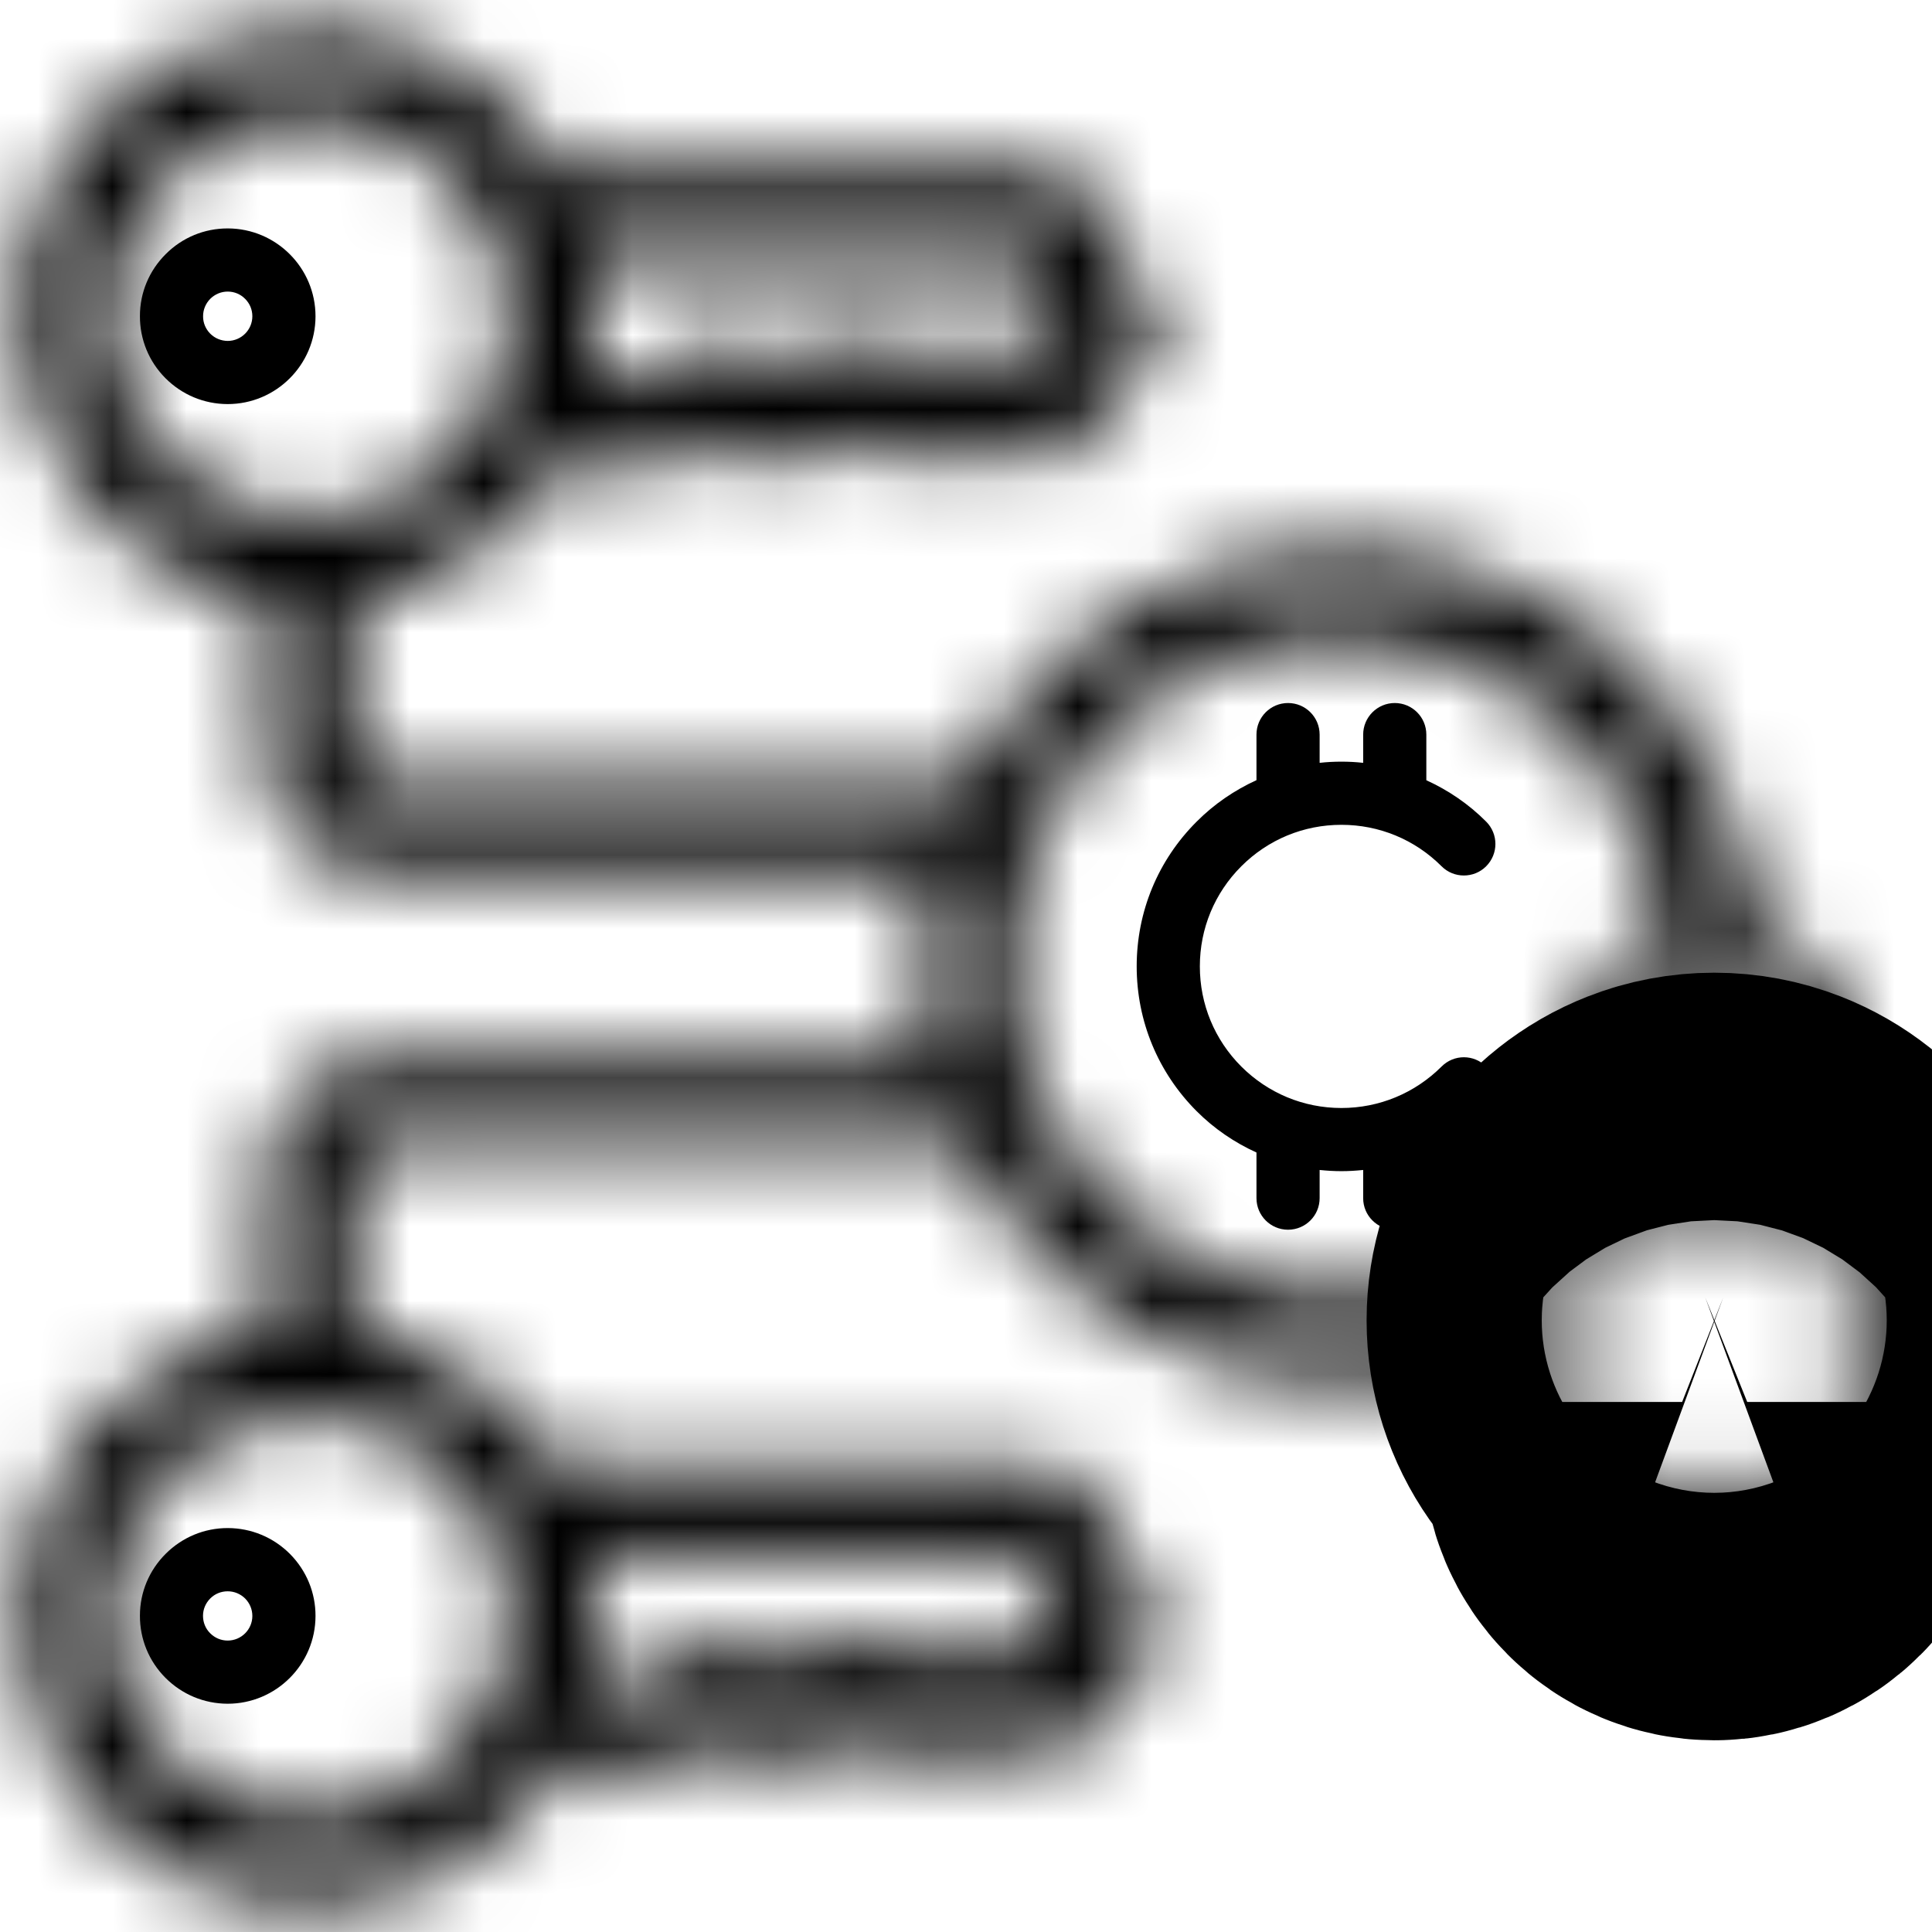   <svg width="38" height="38" viewBox="0 0 26 26" fill="none"
                                            xmlns="http://www.w3.org/2000/svg">
                                            <path
                                                d="M3.067 3.074H3.064C2.75 3.074 2.454 3.196 2.231 3.419C2.007 3.642 1.883 3.938 1.883 4.253C1.882 4.569 2.004 4.866 2.227 5.09C2.45 5.313 2.746 5.437 3.062 5.438H3.064C3.715 5.438 4.245 4.909 4.246 4.258C4.247 3.607 3.719 3.076 3.067 3.074L3.067 3.074ZM3.064 4.588H3.064C2.975 4.587 2.892 4.553 2.829 4.49C2.767 4.427 2.732 4.344 2.733 4.255C2.733 4.167 2.768 4.084 2.83 4.021C2.893 3.959 2.976 3.924 3.064 3.924H3.065C3.154 3.924 3.237 3.959 3.299 4.022C3.362 4.085 3.396 4.168 3.396 4.256C3.396 4.439 3.247 4.588 3.064 4.588Z"
                                                fill="black" />
                                            <mask id="path-2-inside-1_5422_29308" fill="white">
                                                <path
                                                    d="M25.297 15.518H24.907V14.136C24.907 13.371 24.368 12.73 23.649 12.569C23.639 12.419 23.622 12.273 23.598 12.127C23.177 9.426 20.843 7.386 18.048 7.386C15.824 7.386 13.898 8.684 12.987 10.565L5.168 10.564C4.934 10.564 4.743 10.374 4.743 10.139V8.099C5.554 7.977 6.306 7.605 6.899 7.015C7.123 6.79 7.314 6.542 7.475 6.279L9.1 6.28C9.226 6.28 9.35 6.24 9.452 6.165L9.874 5.857L10.295 6.167C10.499 6.318 10.799 6.318 11.004 6.168L11.426 5.86L11.847 6.17C12.051 6.321 12.352 6.321 12.556 6.172L13.01 5.84L13.609 6.204C13.704 6.262 13.811 6.291 13.917 6.291C14.082 6.291 14.245 6.221 14.362 6.09L15.45 4.87C15.454 4.864 15.455 4.859 15.46 4.856C15.474 4.839 15.486 4.822 15.498 4.803C15.508 4.788 15.518 4.773 15.527 4.757C15.535 4.74 15.542 4.723 15.55 4.706C15.557 4.687 15.566 4.669 15.572 4.65C15.577 4.633 15.581 4.616 15.584 4.599C15.588 4.578 15.593 4.56 15.596 4.539C15.598 4.521 15.598 4.502 15.598 4.483C15.598 4.464 15.6 4.444 15.598 4.425C15.596 4.407 15.593 4.388 15.589 4.369C15.586 4.35 15.582 4.33 15.577 4.311C15.572 4.294 15.565 4.279 15.559 4.262C15.552 4.241 15.543 4.221 15.533 4.201C15.53 4.196 15.53 4.19 15.526 4.185L14.641 2.574C14.537 2.383 14.336 2.264 14.119 2.264L7.491 2.265C7.329 1.996 7.137 1.743 6.909 1.515C6.177 0.779 5.201 0.373 4.162 0.371H4.155C3.118 0.371 2.144 0.772 1.412 1.503C0.675 2.236 0.269 3.212 0.266 4.251C0.264 5.289 0.667 6.267 1.4 7.003C1.991 7.596 2.741 7.972 3.554 8.098V10.139C3.554 11.03 4.278 11.754 5.169 11.754H12.572C12.479 12.157 12.429 12.575 12.429 13.005C12.429 13.429 12.479 13.842 12.567 14.24H5.169C4.278 14.24 3.554 14.964 3.554 15.855V17.907C1.697 18.197 0.271 19.804 0.266 21.74C0.264 22.779 0.667 23.756 1.4 24.492C2.132 25.228 3.108 25.635 4.147 25.636H4.155C5.191 25.636 6.165 25.235 6.899 24.504C7.124 24.28 7.314 24.032 7.475 23.768L9.101 23.77C9.228 23.77 9.35 23.729 9.453 23.656L9.874 23.346L10.296 23.658C10.5 23.807 10.801 23.807 11.005 23.659L11.426 23.35L11.848 23.659C12.052 23.811 12.353 23.811 12.557 23.661L13.01 23.33L13.609 23.693C13.704 23.751 13.811 23.78 13.917 23.78C14.082 23.78 14.245 23.71 14.362 23.579L15.45 22.359C15.453 22.354 15.455 22.349 15.459 22.345C15.474 22.328 15.486 22.311 15.498 22.293C15.508 22.277 15.518 22.262 15.526 22.247C15.535 22.23 15.543 22.213 15.55 22.196C15.559 22.177 15.566 22.158 15.572 22.139C15.577 22.122 15.581 22.105 15.584 22.088C15.589 22.068 15.593 22.049 15.596 22.029C15.598 22.01 15.598 21.991 15.598 21.973C15.598 21.954 15.6 21.934 15.598 21.915C15.596 21.896 15.593 21.879 15.589 21.86C15.586 21.84 15.582 21.82 15.577 21.801C15.572 21.784 15.565 21.768 15.559 21.753C15.552 21.731 15.543 21.711 15.533 21.69C15.53 21.685 15.53 21.68 15.526 21.675L14.641 20.063C14.537 19.873 14.336 19.754 14.119 19.754H7.489C7.329 19.485 7.137 19.232 6.909 19.004C6.316 18.407 5.561 18.032 4.743 17.908L4.744 15.855C4.744 15.62 4.934 15.43 5.169 15.43H12.98C13.888 17.317 15.817 18.624 18.048 18.624C18.721 18.624 19.381 18.503 19.998 18.276V16.982C19.398 17.276 18.733 17.434 18.048 17.434C15.607 17.434 13.619 15.447 13.619 13.005C13.619 10.562 15.607 8.575 18.048 8.575C20.197 8.575 21.999 10.103 22.397 12.155C22.424 12.293 22.444 12.434 22.456 12.577V12.579C21.757 12.754 21.239 13.384 21.239 14.136V15.518H20.848C20.613 15.518 20.423 15.708 20.423 15.943V20.39C20.423 20.626 20.613 20.815 20.848 20.815H25.297C25.531 20.815 25.722 20.626 25.722 20.39V15.943C25.722 15.708 25.531 15.518 25.297 15.518L25.297 15.518ZM7.958 3.455H13.767L14.282 4.392L13.802 4.929L13.289 4.618C13.083 4.494 12.823 4.504 12.63 4.645L12.204 4.956L11.781 4.643C11.572 4.49 11.287 4.489 11.078 4.642L10.652 4.953L10.227 4.64C10.018 4.487 9.735 4.487 9.526 4.64L8.907 5.09L7.953 5.089C8.011 4.822 8.043 4.546 8.043 4.267C8.043 3.99 8.014 3.72 7.958 3.455L7.958 3.455ZM4.148 6.957C3.426 6.955 2.751 6.675 2.243 6.163C1.734 5.653 1.454 4.975 1.456 4.254C1.457 3.533 1.739 2.855 2.251 2.347C2.759 1.84 3.436 1.561 4.155 1.561H4.16C4.881 1.561 5.558 1.843 6.066 2.355C6.576 2.865 6.855 3.543 6.853 4.264C6.851 4.985 6.569 5.661 6.059 6.171C5.549 6.678 4.874 6.957 4.155 6.957H4.148ZM7.958 20.945H13.767L14.282 21.881L13.802 22.418L13.289 22.107C13.083 21.983 12.823 21.993 12.629 22.136L12.204 22.445L11.781 22.133C11.572 21.98 11.286 21.98 11.077 22.133L10.652 22.442L10.227 22.131C10.018 21.976 9.734 21.976 9.525 22.129L8.907 22.58L7.953 22.578C8.011 22.311 8.043 22.036 8.043 21.757C8.043 21.48 8.014 21.21 7.958 20.945L7.958 20.945ZM6.066 19.845C6.576 20.355 6.855 21.033 6.853 21.754C6.851 22.474 6.569 23.153 6.059 23.661C5.549 24.168 4.874 24.447 4.155 24.447H4.15H4.148C3.428 24.447 2.751 24.165 2.243 23.653C1.734 23.143 1.454 22.465 1.456 21.744C1.459 20.258 2.669 19.051 4.155 19.051H4.16C4.881 19.052 5.558 19.333 6.066 19.845L6.066 19.845ZM22.089 14.136C22.089 13.72 22.427 13.38 22.845 13.38H23.299C23.717 13.38 24.057 13.72 24.057 14.136V15.518L22.089 15.518L22.089 14.136ZM24.872 19.966H21.273V16.368H24.872L24.872 19.966Z" />
                                            </mask>
                                            <path
                                                d="M25.297 15.518H24.907V14.136C24.907 13.371 24.368 12.73 23.649 12.569C23.639 12.419 23.622 12.273 23.598 12.127C23.177 9.426 20.843 7.386 18.048 7.386C15.824 7.386 13.898 8.684 12.987 10.565L5.168 10.564C4.934 10.564 4.743 10.374 4.743 10.139V8.099C5.554 7.977 6.306 7.605 6.899 7.015C7.123 6.79 7.314 6.542 7.475 6.279L9.1 6.28C9.226 6.28 9.35 6.24 9.452 6.165L9.874 5.857L10.295 6.167C10.499 6.318 10.799 6.318 11.004 6.168L11.426 5.86L11.847 6.17C12.051 6.321 12.352 6.321 12.556 6.172L13.01 5.84L13.609 6.204C13.704 6.262 13.811 6.291 13.917 6.291C14.082 6.291 14.245 6.221 14.362 6.09L15.45 4.87C15.454 4.864 15.455 4.859 15.46 4.856C15.474 4.839 15.486 4.822 15.498 4.803C15.508 4.788 15.518 4.773 15.527 4.757C15.535 4.74 15.542 4.723 15.55 4.706C15.557 4.687 15.566 4.669 15.572 4.65C15.577 4.633 15.581 4.616 15.584 4.599C15.588 4.578 15.593 4.56 15.596 4.539C15.598 4.521 15.598 4.502 15.598 4.483C15.598 4.464 15.6 4.444 15.598 4.425C15.596 4.407 15.593 4.388 15.589 4.369C15.586 4.35 15.582 4.33 15.577 4.311C15.572 4.294 15.565 4.279 15.559 4.262C15.552 4.241 15.543 4.221 15.533 4.201C15.53 4.196 15.53 4.19 15.526 4.185L14.641 2.574C14.537 2.383 14.336 2.264 14.119 2.264L7.491 2.265C7.329 1.996 7.137 1.743 6.909 1.515C6.177 0.779 5.201 0.373 4.162 0.371H4.155C3.118 0.371 2.144 0.772 1.412 1.503C0.675 2.236 0.269 3.212 0.266 4.251C0.264 5.289 0.667 6.267 1.4 7.003C1.991 7.596 2.741 7.972 3.554 8.098V10.139C3.554 11.03 4.278 11.754 5.169 11.754H12.572C12.479 12.157 12.429 12.575 12.429 13.005C12.429 13.429 12.479 13.842 12.567 14.24H5.169C4.278 14.24 3.554 14.964 3.554 15.855V17.907C1.697 18.197 0.271 19.804 0.266 21.74C0.264 22.779 0.667 23.756 1.4 24.492C2.132 25.228 3.108 25.635 4.147 25.636H4.155C5.191 25.636 6.165 25.235 6.899 24.504C7.124 24.28 7.314 24.032 7.475 23.768L9.101 23.77C9.228 23.77 9.35 23.729 9.453 23.656L9.874 23.346L10.296 23.658C10.5 23.807 10.801 23.807 11.005 23.659L11.426 23.35L11.848 23.659C12.052 23.811 12.353 23.811 12.557 23.661L13.01 23.33L13.609 23.693C13.704 23.751 13.811 23.78 13.917 23.78C14.082 23.78 14.245 23.71 14.362 23.579L15.45 22.359C15.453 22.354 15.455 22.349 15.459 22.345C15.474 22.328 15.486 22.311 15.498 22.293C15.508 22.277 15.518 22.262 15.526 22.247C15.535 22.23 15.543 22.213 15.55 22.196C15.559 22.177 15.566 22.158 15.572 22.139C15.577 22.122 15.581 22.105 15.584 22.088C15.589 22.068 15.593 22.049 15.596 22.029C15.598 22.01 15.598 21.991 15.598 21.973C15.598 21.954 15.6 21.934 15.598 21.915C15.596 21.896 15.593 21.879 15.589 21.86C15.586 21.84 15.582 21.82 15.577 21.801C15.572 21.784 15.565 21.768 15.559 21.753C15.552 21.731 15.543 21.711 15.533 21.69C15.53 21.685 15.53 21.68 15.526 21.675L14.641 20.063C14.537 19.873 14.336 19.754 14.119 19.754H7.489C7.329 19.485 7.137 19.232 6.909 19.004C6.316 18.407 5.561 18.032 4.743 17.908L4.744 15.855C4.744 15.62 4.934 15.43 5.169 15.43H12.98C13.888 17.317 15.817 18.624 18.048 18.624C18.721 18.624 19.381 18.503 19.998 18.276V16.982C19.398 17.276 18.733 17.434 18.048 17.434C15.607 17.434 13.619 15.447 13.619 13.005C13.619 10.562 15.607 8.575 18.048 8.575C20.197 8.575 21.999 10.103 22.397 12.155C22.424 12.293 22.444 12.434 22.456 12.577V12.579C21.757 12.754 21.239 13.384 21.239 14.136V15.518H20.848C20.613 15.518 20.423 15.708 20.423 15.943V20.39C20.423 20.626 20.613 20.815 20.848 20.815H25.297C25.531 20.815 25.722 20.626 25.722 20.39V15.943C25.722 15.708 25.531 15.518 25.297 15.518L25.297 15.518ZM7.958 3.455H13.767L14.282 4.392L13.802 4.929L13.289 4.618C13.083 4.494 12.823 4.504 12.63 4.645L12.204 4.956L11.781 4.643C11.572 4.49 11.287 4.489 11.078 4.642L10.652 4.953L10.227 4.64C10.018 4.487 9.735 4.487 9.526 4.64L8.907 5.09L7.953 5.089C8.011 4.822 8.043 4.546 8.043 4.267C8.043 3.99 8.014 3.72 7.958 3.455L7.958 3.455ZM4.148 6.957C3.426 6.955 2.751 6.675 2.243 6.163C1.734 5.653 1.454 4.975 1.456 4.254C1.457 3.533 1.739 2.855 2.251 2.347C2.759 1.84 3.436 1.561 4.155 1.561H4.16C4.881 1.561 5.558 1.843 6.066 2.355C6.576 2.865 6.855 3.543 6.853 4.264C6.851 4.985 6.569 5.661 6.059 6.171C5.549 6.678 4.874 6.957 4.155 6.957H4.148ZM7.958 20.945H13.767L14.282 21.881L13.802 22.418L13.289 22.107C13.083 21.983 12.823 21.993 12.629 22.136L12.204 22.445L11.781 22.133C11.572 21.98 11.286 21.98 11.077 22.133L10.652 22.442L10.227 22.131C10.018 21.976 9.734 21.976 9.525 22.129L8.907 22.58L7.953 22.578C8.011 22.311 8.043 22.036 8.043 21.757C8.043 21.48 8.014 21.21 7.958 20.945L7.958 20.945ZM6.066 19.845C6.576 20.355 6.855 21.033 6.853 21.754C6.851 22.474 6.569 23.153 6.059 23.661C5.549 24.168 4.874 24.447 4.155 24.447H4.15H4.148C3.428 24.447 2.751 24.165 2.243 23.653C1.734 23.143 1.454 22.465 1.456 21.744C1.459 20.258 2.669 19.051 4.155 19.051H4.16C4.881 19.052 5.558 19.333 6.066 19.845L6.066 19.845ZM22.089 14.136C22.089 13.72 22.427 13.38 22.845 13.38H23.299C23.717 13.38 24.057 13.72 24.057 14.136V15.518L22.089 15.518L22.089 14.136ZM24.872 19.966H21.273V16.368H24.872L24.872 19.966Z"
                                                stroke="black" stroke-width="18"
                                                mask="url(#path-2-inside-1_5422_29308)" />
                                            <path
                                                d="M3.067 20.564H3.064C2.75 20.564 2.454 20.687 2.231 20.909C2.007 21.132 1.883 21.428 1.883 21.743C1.882 22.059 2.004 22.356 2.227 22.58C2.45 22.803 2.746 22.927 3.062 22.928H3.064C3.715 22.928 4.245 22.399 4.246 21.748C4.247 21.433 4.124 21.136 3.902 20.912C3.679 20.689 3.382 20.565 3.067 20.564L3.067 20.564ZM3.064 22.078H3.063C2.975 22.078 2.892 22.043 2.829 21.98C2.766 21.918 2.732 21.834 2.732 21.745C2.732 21.657 2.767 21.574 2.83 21.511C2.892 21.449 2.975 21.415 3.064 21.415H3.064H3.064C3.153 21.415 3.236 21.45 3.299 21.512C3.361 21.575 3.396 21.658 3.396 21.747C3.396 21.929 3.247 22.078 3.064 22.078Z"
                                                fill="black" />
                                            <path
                                                d="M19.4 14.353C19.04 14.712 18.561 14.911 18.052 14.911C17.543 14.911 17.065 14.712 16.705 14.353C16.345 13.993 16.147 13.514 16.147 13.005C16.147 12.496 16.345 12.018 16.705 11.658C17.065 11.298 17.543 11.1 18.052 11.1C18.561 11.1 19.04 11.298 19.4 11.658C19.483 11.741 19.591 11.782 19.7 11.782C19.809 11.782 19.918 11.741 20 11.658C20.166 11.492 20.166 11.223 20 11.057C19.764 10.82 19.491 10.635 19.195 10.5V9.886C19.195 9.651 19.005 9.461 18.77 9.461C18.536 9.461 18.345 9.651 18.345 9.886V10.266C18.248 10.255 18.151 10.25 18.052 10.25C17.953 10.25 17.856 10.255 17.759 10.266V9.886C17.759 9.651 17.569 9.461 17.334 9.461C17.099 9.461 16.909 9.651 16.909 9.886V10.499C16.614 10.634 16.34 10.82 16.104 11.057C15.583 11.577 15.297 12.269 15.297 13.005C15.297 13.741 15.584 14.433 16.104 14.954C16.34 15.19 16.614 15.376 16.909 15.51V16.124C16.909 16.359 17.099 16.549 17.334 16.549C17.569 16.549 17.759 16.359 17.759 16.124V15.745C17.856 15.755 17.953 15.761 18.052 15.761C18.151 15.761 18.248 15.755 18.345 15.745V16.125C18.345 16.359 18.536 16.549 18.77 16.549C19.005 16.549 19.195 16.359 19.195 16.125V15.511C19.491 15.376 19.764 15.19 20 14.954C20.166 14.788 20.166 14.519 20 14.353C19.918 14.27 19.809 14.228 19.7 14.228C19.591 14.228 19.483 14.27 19.4 14.353Z"
                                                fill="black" />
                                            <path
                                                d="M21.891 17.769C21.891 18.269 22.204 18.696 22.645 18.867V19.495C22.645 19.73 22.835 19.92 23.07 19.92C23.304 19.92 23.495 19.73 23.495 19.495V18.867C23.935 18.696 24.248 18.269 24.248 17.769C24.248 17.769 24.248 17.769 24.248 17.769C24.248 17.269 23.936 16.841 23.497 16.67C23.364 16.618 23.22 16.59 23.07 16.59C22.919 16.59 22.774 16.618 22.642 16.67C22.203 16.842 21.891 17.269 21.891 17.769C21.891 17.769 21.891 17.769 21.891 17.769ZM23.07 18.098C23.028 18.098 22.988 18.09 22.952 18.076C22.828 18.028 22.741 17.909 22.741 17.769C22.741 17.769 22.741 17.769 22.741 17.769C22.741 17.63 22.827 17.511 22.949 17.462C22.987 17.448 23.027 17.44 23.07 17.44C23.112 17.44 23.152 17.448 23.19 17.462C23.312 17.51 23.398 17.63 23.398 17.769C23.398 17.769 23.398 17.769 23.398 17.769C23.398 17.909 23.311 18.028 23.187 18.076C23.151 18.09 23.111 18.098 23.07 18.098Z"
                                                stroke="black" stroke-width="7" />
                                        </svg>